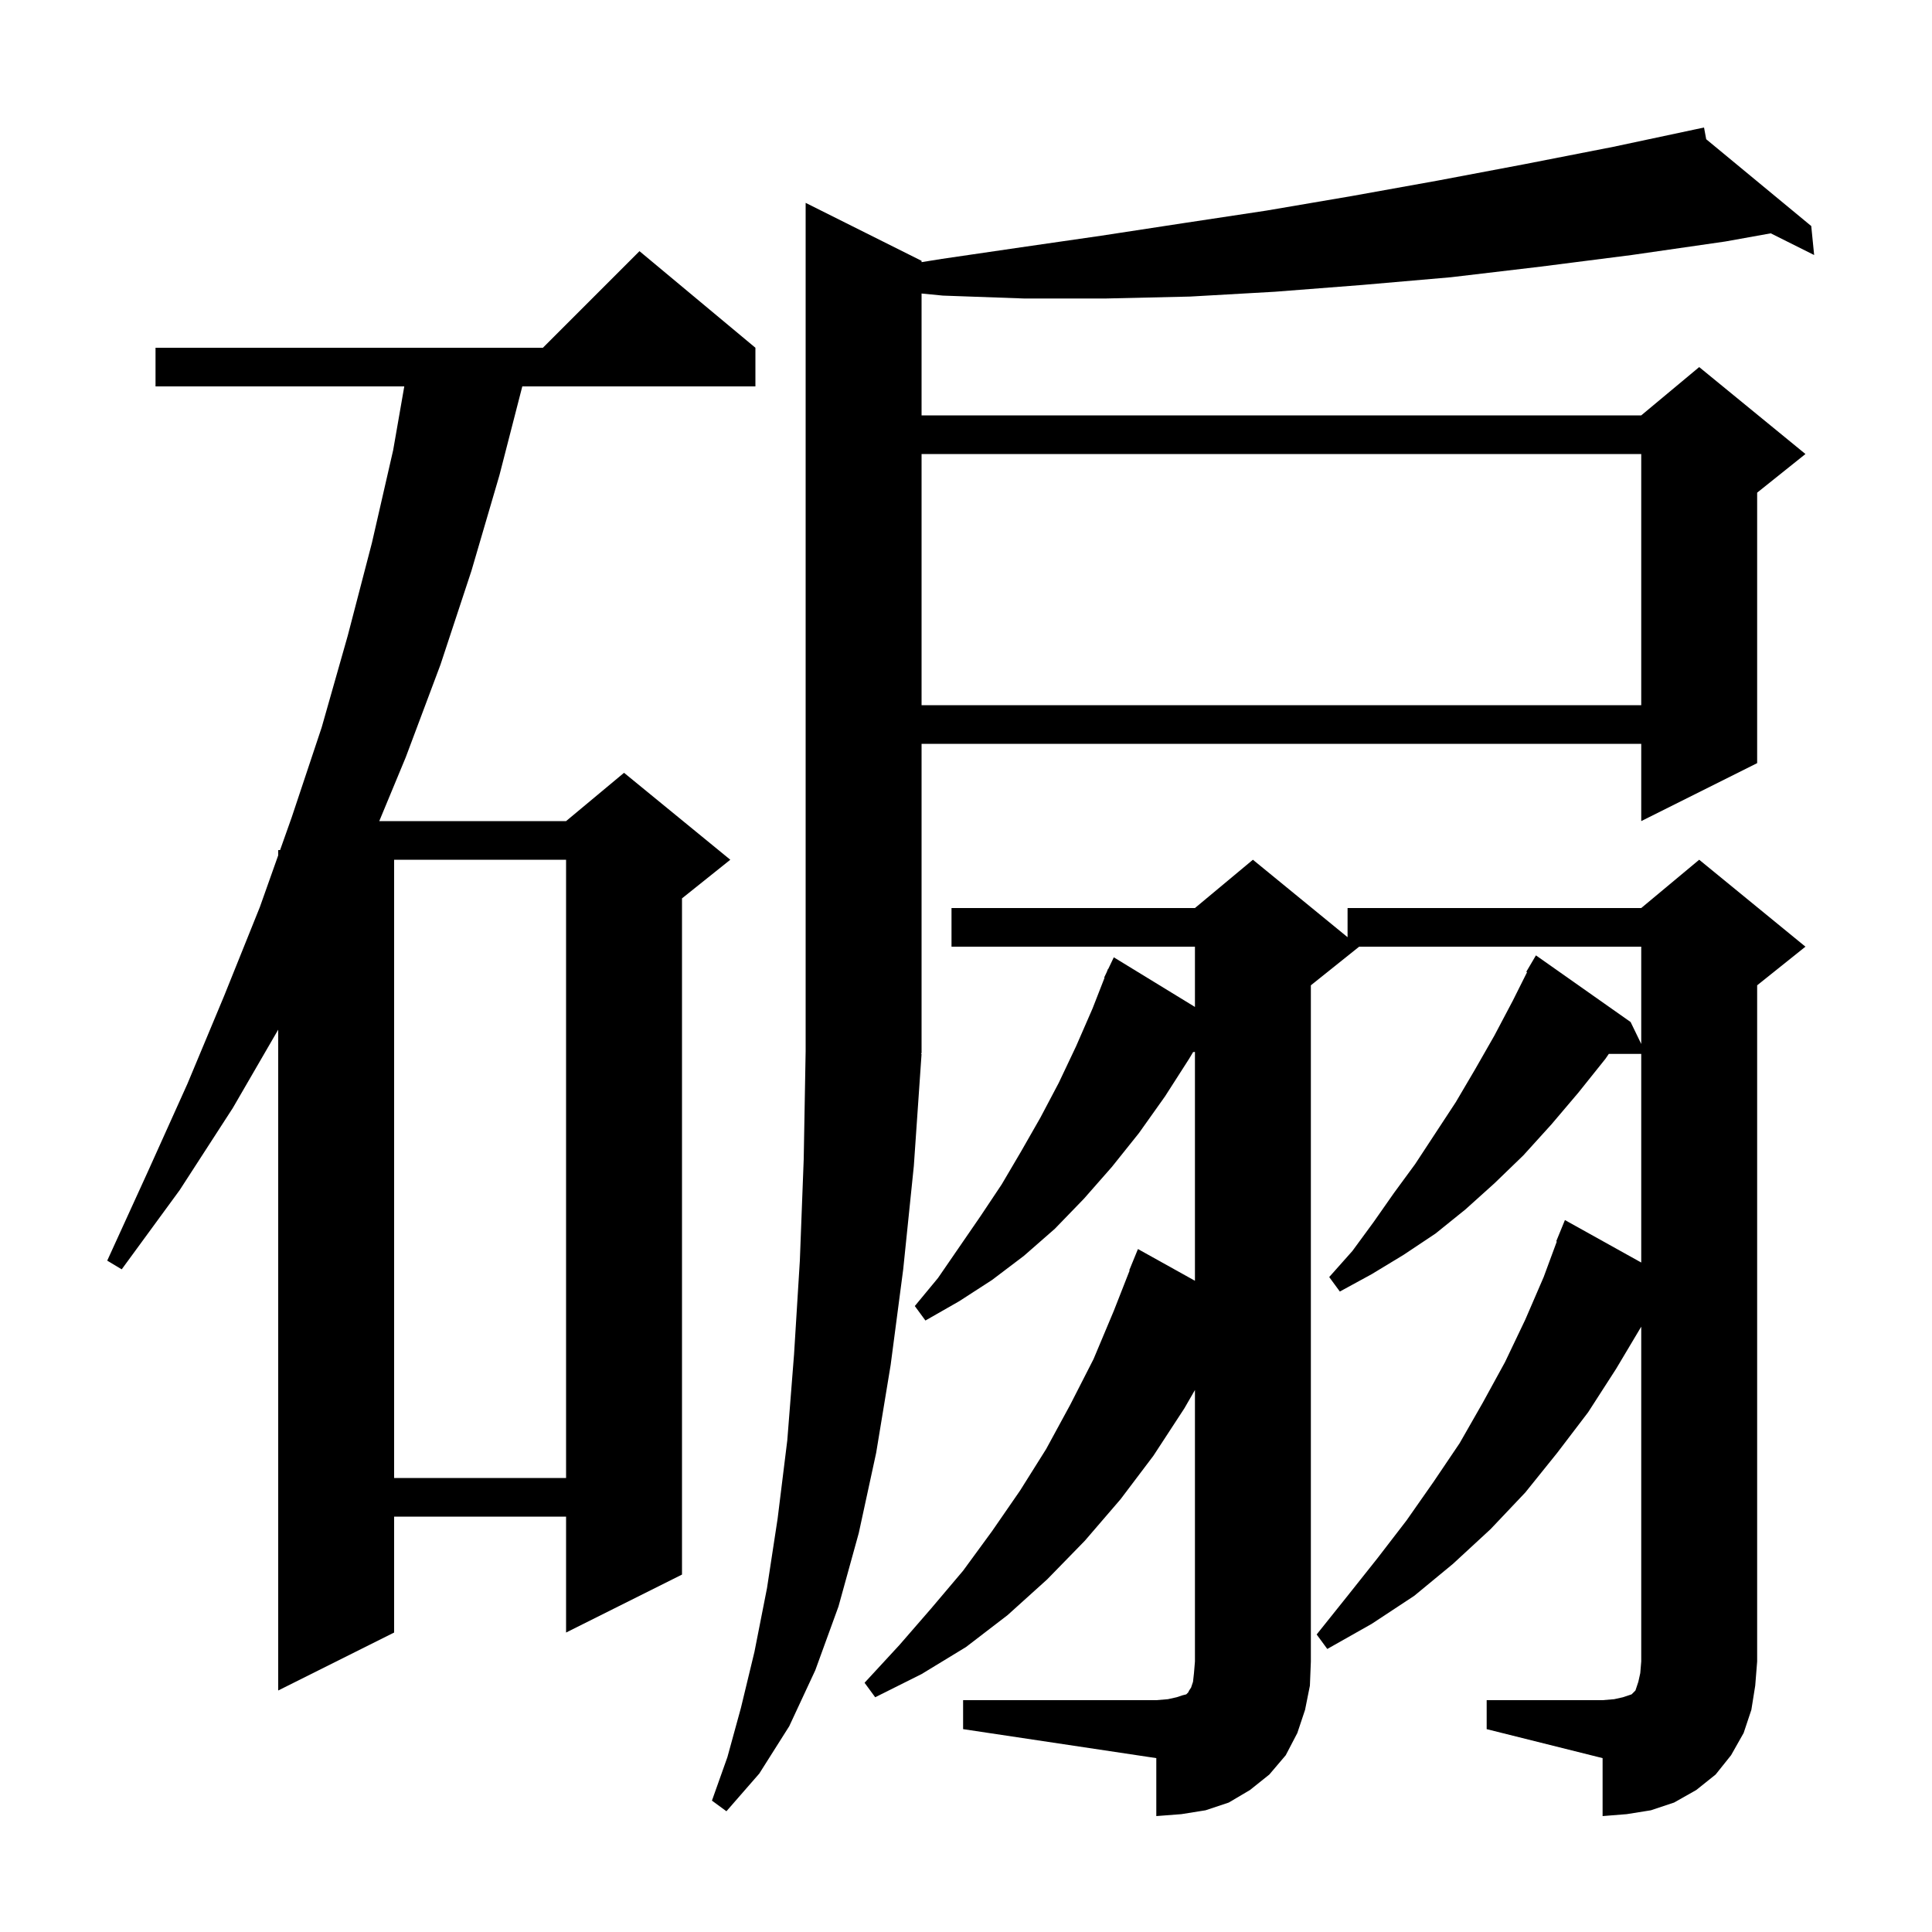 <svg xmlns="http://www.w3.org/2000/svg" xmlns:xlink="http://www.w3.org/1999/xlink" version="1.1" baseProfile="full" viewBox="0 0 200 200" width="200" height="200"><g fill="currentColor"><path d="M 99.7 176.0 L 119.7 176.0 L 120.9 175.9 L 121.8 175.7 L 122.4 175.5 L 122.8 175.4 L 123.0 175.2 L 123.1 175.0 L 123.3 174.7 L 123.5 174.1 L 123.6 173.2 L 123.7 172.0 L 123.7 143.893 L 122.6 145.8 L 119.4 150.7 L 116.0 155.2 L 112.3 159.5 L 108.4 163.5 L 104.3 167.2 L 100.0 170.5 L 95.4 173.3 L 90.6 175.7 L 89.5 174.2 L 93.1 170.3 L 96.4 166.5 L 99.7 162.6 L 102.7 158.5 L 105.6 154.3 L 108.3 150.0 L 110.8 145.4 L 113.2 140.7 L 115.3 135.7 L 116.942 131.513 L 116.9 131.5 L 117.8 129.3 L 123.7 132.584 L 123.7 108.893 L 123.509 108.913 L 123.1 109.6 L 120.6 113.5 L 117.9 117.3 L 115.1 120.8 L 112.2 124.1 L 109.2 127.2 L 106.0 130.0 L 102.7 132.5 L 99.3 134.7 L 95.8 136.7 L 94.7 135.2 L 97.1 132.3 L 101.5 125.9 L 103.7 122.6 L 105.7 119.2 L 107.7 115.7 L 109.6 112.1 L 111.4 108.3 L 113.1 104.4 L 114.343 101.216 L 114.3 101.2 L 114.57 100.632 L 114.7 100.3 L 114.723 100.311 L 115.3 99.1 L 123.7 104.238 L 123.7 98.0 L 98.5 98.0 L 98.5 94.0 L 123.7 94.0 L 129.7 89.0 L 139.5 97.018 L 139.5 94.0 L 169.9 94.0 L 175.9 89.0 L 186.9 98.0 L 181.9 102.0 L 181.9 172.0 L 181.7 174.5 L 181.3 177.0 L 180.5 179.4 L 179.2 181.7 L 177.6 183.7 L 175.6 185.3 L 173.3 186.6 L 170.9 187.4 L 168.4 187.8 L 165.9 188.0 L 165.9 182.0 L 153.9 179.0 L 153.9 176.0 L 165.9 176.0 L 167.1 175.9 L 168.0 175.7 L 168.9 175.4 L 169.3 175.0 L 169.6 174.1 L 169.8 173.2 L 169.9 172.0 L 169.9 137.336 L 167.3 141.7 L 164.4 146.2 L 161.2 150.4 L 157.9 154.5 L 154.3 158.3 L 150.4 161.9 L 146.4 165.2 L 142.0 168.1 L 137.4 170.7 L 136.3 169.2 L 139.5 165.2 L 142.6 161.3 L 145.6 157.4 L 148.4 153.4 L 151.1 149.4 L 153.5 145.2 L 155.8 141.0 L 157.9 136.6 L 159.8 132.2 L 161.16 128.519 L 161.1 128.5 L 162.0 126.3 L 169.9 130.697 L 169.9 109.1 L 166.542 109.1 L 166.2 109.6 L 163.4 113.1 L 160.6 116.4 L 157.7 119.6 L 154.7 122.5 L 151.7 125.2 L 148.6 127.7 L 145.3 129.9 L 142.0 131.9 L 138.7 133.7 L 137.6 132.2 L 140.0 129.5 L 142.2 126.5 L 144.3 123.5 L 146.5 120.5 L 150.7 114.1 L 152.7 110.7 L 154.7 107.2 L 156.6 103.6 L 158.081 100.639 L 158.0 100.6 L 159.0 98.9 L 168.8 105.8 L 169.9 108.069 L 169.9 98.0 L 140.7 98.0 L 135.7 102.0 L 135.7 172.0 L 135.6 174.5 L 135.1 177.0 L 134.3 179.4 L 133.1 181.7 L 131.4 183.7 L 129.4 185.3 L 127.2 186.6 L 124.8 187.4 L 122.3 187.8 L 119.7 188.0 L 119.7 182.0 L 99.7 179.0 Z M 95.4 109.1 L 94.6 120.7 L 93.5 131.4 L 92.2 141.3 L 90.7 150.4 L 88.9 158.7 L 86.8 166.3 L 84.4 172.9 L 81.7 178.7 L 78.6 183.6 L 75.2 187.5 L 73.7 186.4 L 75.3 181.9 L 76.7 176.8 L 78.1 171.0 L 79.4 164.4 L 80.5 157.2 L 81.5 149.1 L 82.2 140.2 L 82.8 130.5 L 83.2 120.0 L 83.4 108.8 L 83.4 21.0 L 95.4 27.0 L 95.4 27.137 L 97.5 26.8 L 105.7 25.6 L 114.0 24.4 L 122.5 23.1 L 131.1 21.8 L 139.9 20.3 L 148.8 18.7 L 157.8 17.0 L 167.0 15.2 L 175.403 13.412 L 175.4 13.4 L 175.412 13.41 L 176.4 13.2 L 176.626 14.413 L 187.5 23.4 L 187.8 26.4 L 183.307 24.154 L 178.6 25.0 L 168.9 26.4 L 159.5 27.6 L 150.2 28.7 L 141.0 29.5 L 132.0 30.2 L 123.2 30.7 L 114.5 30.9 L 106.0 30.9 L 97.6 30.6 L 95.4 30.385 L 95.4 43.0 L 169.9 43.0 L 175.9 38.0 L 186.9 47.0 L 181.9 51.0 L 181.9 79.0 L 169.9 85.0 L 169.9 77.0 L 95.4 77.0 L 95.4 109.0 L 95.334 109.098 Z M 78.2 36.0 L 78.2 40.0 L 54.068 40.0 L 51.7 49.2 L 48.8 59.1 L 45.6 68.8 L 42.0 78.4 L 39.262 85.0 L 58.6 85.0 L 64.6 80.0 L 75.6 89.0 L 70.6 93.0 L 70.6 163.0 L 58.6 169.0 L 58.6 157.0 L 40.8 157.0 L 40.8 169.0 L 28.8 175.0 L 28.8 106.59 L 24.1 114.7 L 18.6 123.2 L 12.6 131.4 L 11.1 130.5 L 15.3 121.3 L 19.4 112.2 L 23.2 103.1 L 26.9 93.9 L 28.8 88.545 L 28.8 88.0 L 28.994 88.0 L 30.2 84.6 L 33.3 75.3 L 36.0 65.8 L 38.5 56.2 L 40.7 46.6 L 41.851 40.0 L 16.1 40.0 L 16.1 36.0 L 56.2 36.0 L 66.2 26.0 Z M 40.8 89.0 L 40.8 153.0 L 58.6 153.0 L 58.6 89.0 Z M 95.4 47.0 L 95.4 73.0 L 169.9 73.0 L 169.9 47.0 Z "/></g></svg>